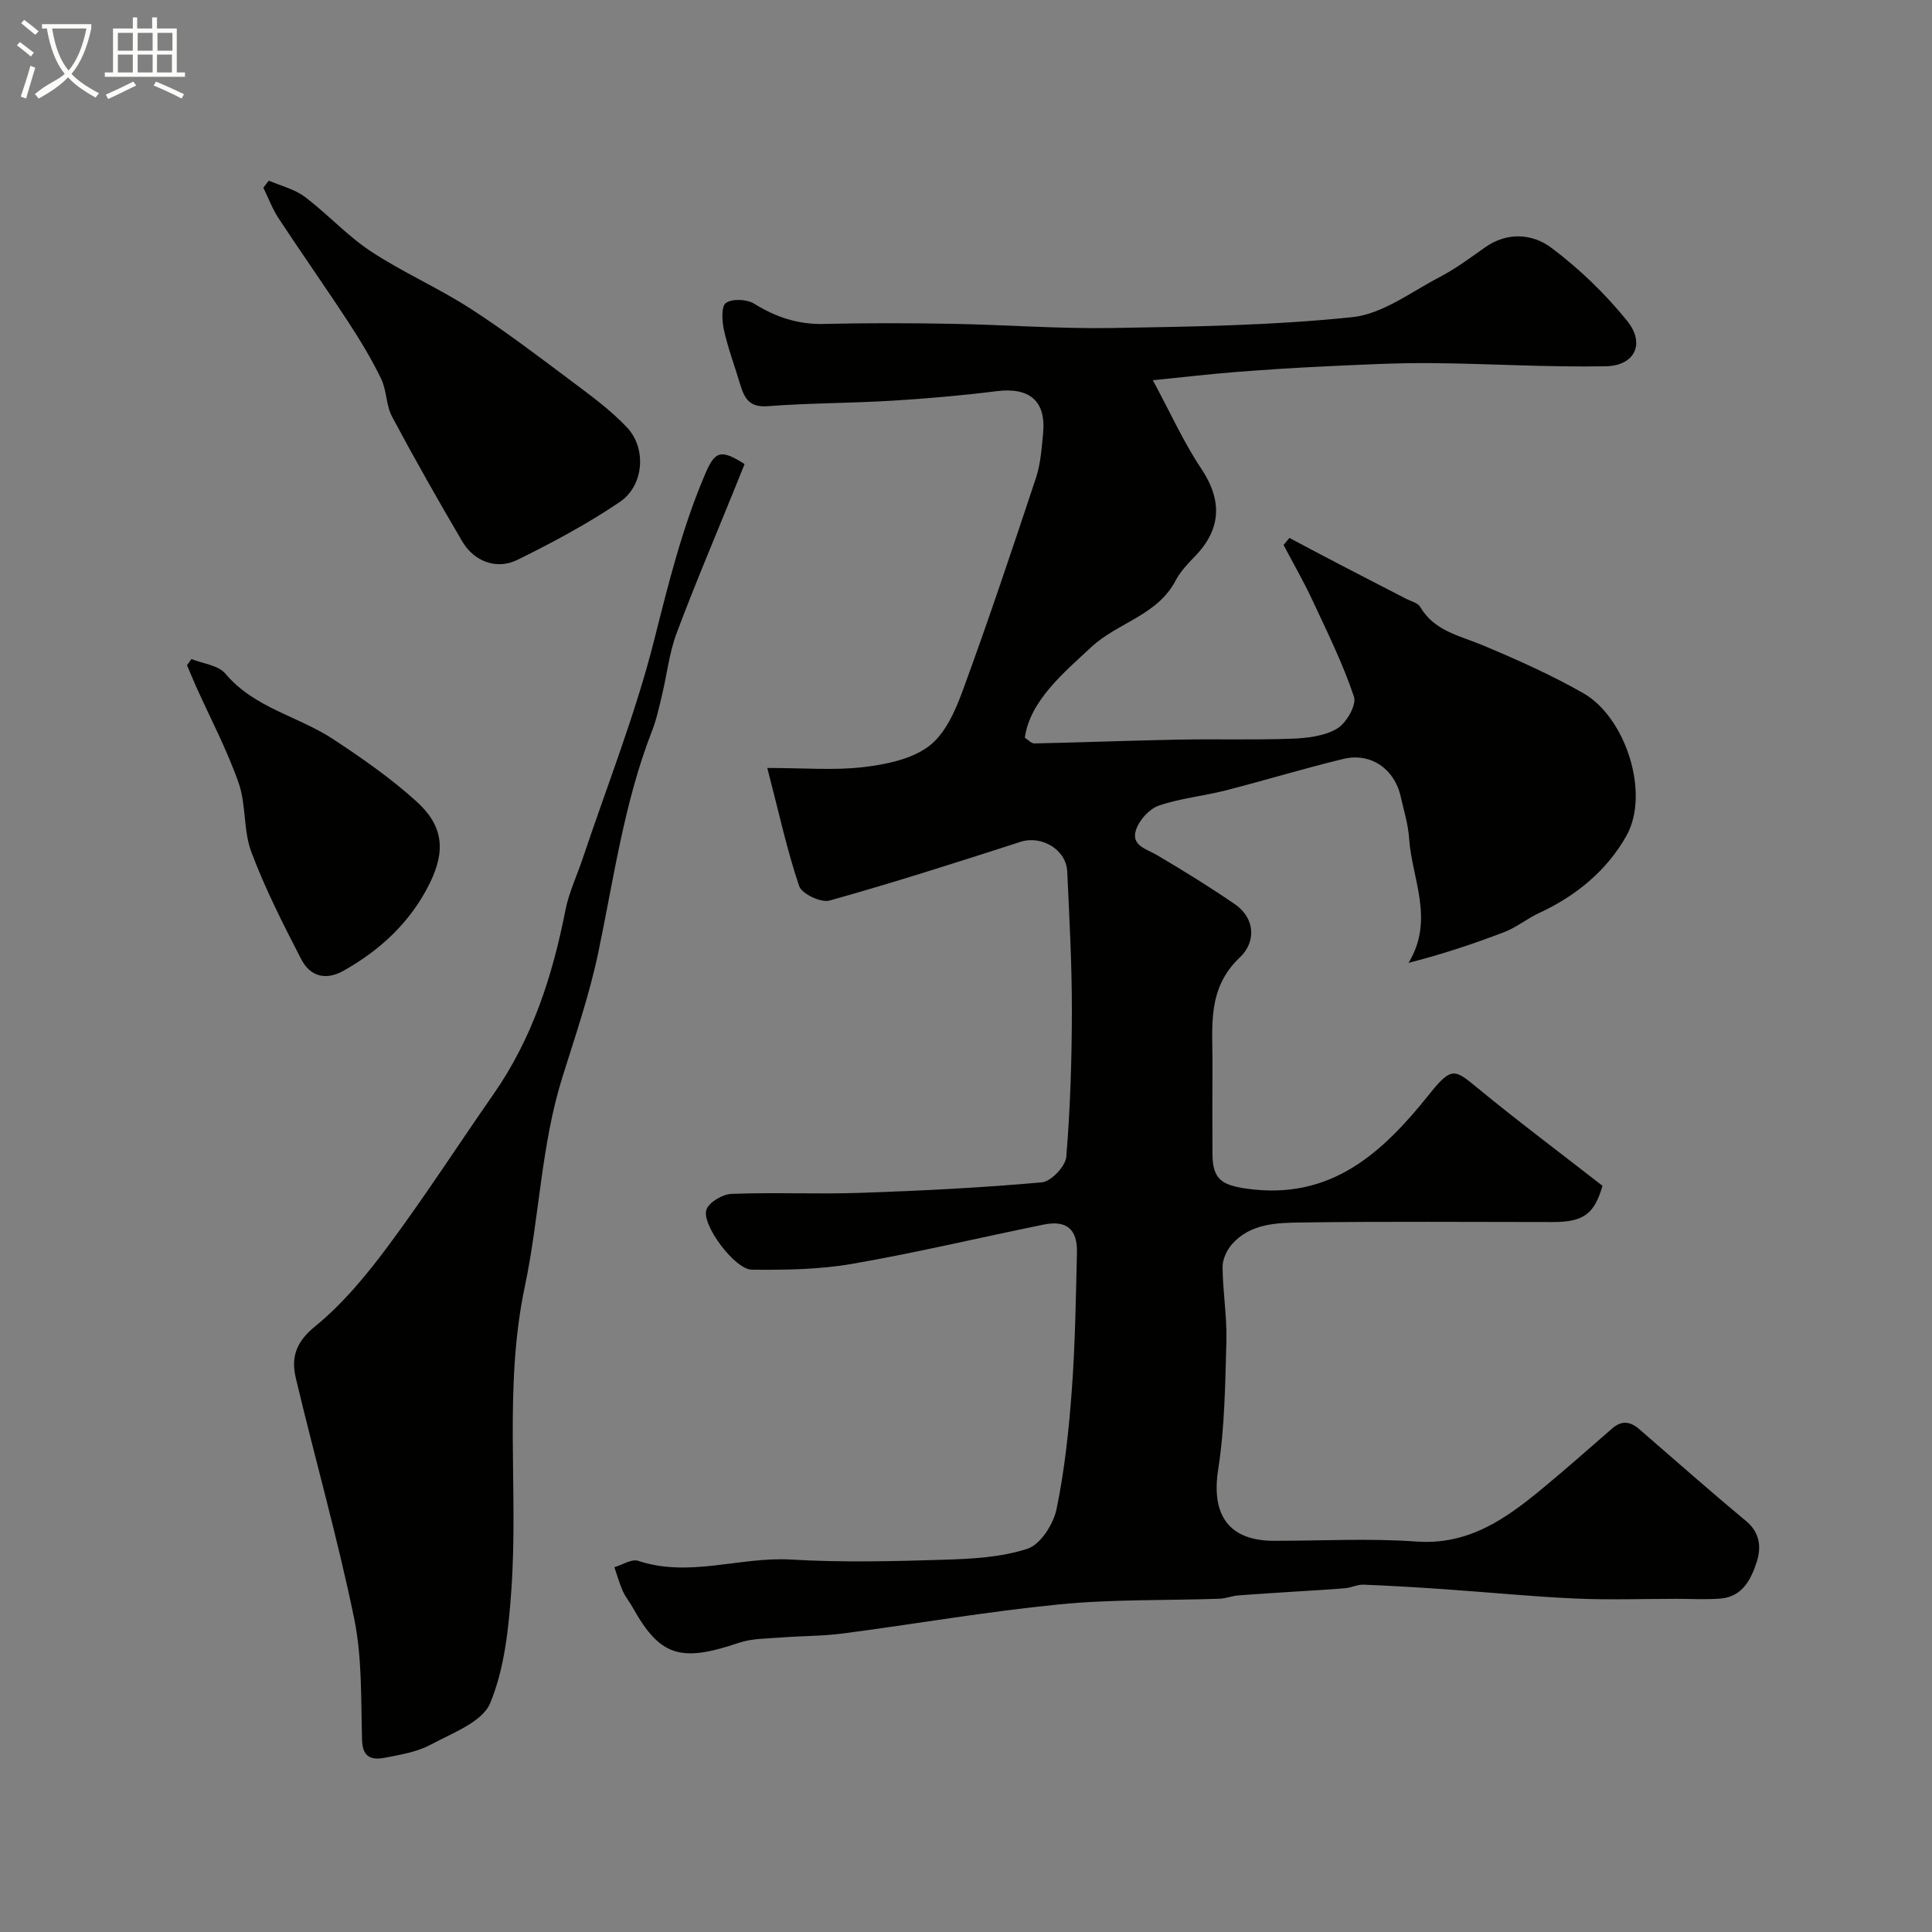 <svg enable-background="new 0 0 400 400" viewBox="0 0 400 400" xmlns="http://www.w3.org/2000/svg"><rect x="0" y="0" width="400" height="400" fill="#808080" stroke="none"/><path d="m6.4 11.7c-1-.8-1.9-1.6-2.9-2.3l.6-.7c.9.7 1.9 1.4 2.9 2.2zm-2.1 8.3c.7-2.1 1.4-4.2 2-6.4.2.1.6.3 1 .4-.7 2.3-1.3 4.4-1.9 6.4zm3-12.8c-1.1-.9-2.1-1.7-2.9-2.4l.6-.7c1 .8 2 1.5 3 2.4zm1.4-1.3v-.9h10.2v.9c-.9 4.2-2.3 7.3-4.1 9.4 1.3 1.4 3.2 2.7 5.7 4-.2.2-.4.5-.7.9-2.5-1.4-4.4-2.7-5.7-4.2-1.4 1.5-3.5 3-6.1 4.4 0 0 0 0-.1-.1-.3-.4-.5-.7-.7-.8 2.7-2.3 4.7-2.8 6.2-4.2-1.8-2.2-3-5.3-3.7-9.4zm9.2 0h-7.1c.6 3.8 1.7 6.7 3.4 8.7 1.7-2 2.9-4.8 3.7-8.7z" fill="#fbfcfa"/><path d="m31.6 3.6h.9v2.3h4.1v9.1h1.7v.9h-16.6v-.9h1.7v-9.1h4.1v-2.3h.9v2.3h3.1v-2.3zm-4 13.3.6.8c-1.9.9-3.8 1.9-5.8 2.8-.2-.3-.3-.6-.5-.9 2-.9 3.9-1.8 5.7-2.7zm-3.2-10.1v3.7h3.1v-3.7zm0 4.5v3.7h3.1v-3.7zm4.1-4.5v3.7h3.1v-3.7zm0 4.5v3.7h3.1v-3.7zm9.1 9.1c-2.1-1.1-4.1-2-5.8-2.7l.5-.8c2.2.9 4.1 1.8 5.8 2.6zm-1.9-13.6h-3.1v3.7h3.1zm-3.2 4.5v3.7h3.1v-3.7z" fill="#fbfcfa"/><g fill="#010100"><path d="m158.86 159c7.73 0 13.85.53 19.83-.17 4.7-.55 9.98-1.61 13.6-4.32 3.34-2.49 5.46-7.24 6.99-11.41 5.36-14.62 10.31-29.4 15.21-44.18.96-2.91 1.17-6.1 1.47-9.19.65-6.72-2.81-9.6-9.63-8.74-7.17.9-14.38 1.53-21.59 1.97-8.61.52-17.25.48-25.84 1.14-3.84.29-4.83-1.76-5.68-4.6-1.11-3.72-2.49-7.37-3.33-11.15-.41-1.85-.59-4.94.4-5.63 1.34-.92 4.34-.78 5.86.16 4.47 2.77 9.04 4.31 14.36 4.19 8.85-.21 17.71-.19 26.56-.03 11.1.2 22.21 1.06 33.3.87 16.56-.28 33.18-.53 49.63-2.25 6.24-.65 12.13-5.2 18.02-8.27 3.31-1.73 6.36-3.99 9.42-6.16 4.65-3.29 9.85-2.85 13.76.08 5.79 4.34 11.17 9.52 15.71 15.16 3.76 4.67 1.55 9.24-4.4 9.36-12.09.23-24.2-.56-36.3-.65-7.27-.06-14.55.34-21.82.67-6.26.29-12.52.7-18.77 1.19-5.01.39-10.01.99-16.94 1.68 3.76 6.96 6.41 12.91 9.99 18.25 4.39 6.55 4.27 12.55-1.31 18.25-1.48 1.52-3 3.14-3.97 4.99-3.78 7.22-12 8.69-17.45 13.76-5.61 5.22-12.73 11.14-13.76 18.76.63.39 1.31 1.2 1.98 1.19 9.94-.21 19.87-.6 29.8-.79 7.83-.15 15.67.1 23.49-.19 3.19-.12 6.75-.53 9.38-2.09 1.91-1.13 4.07-4.89 3.5-6.59-2.3-6.85-5.53-13.4-8.6-19.98-1.82-3.9-3.98-7.64-5.98-11.45.4-.49.81-.97 1.21-1.46 3.45 1.83 6.9 3.67 10.36 5.47 4.61 2.4 9.23 4.76 13.84 7.15.99.51 2.39.82 2.87 1.65 2.93 5.03 8.16 5.95 12.94 7.95 7.07 2.96 14.13 6.11 20.78 9.89 8.87 5.04 13.9 20.8 8.99 29.55-4.02 7.17-10.43 12.47-18.08 16-2.49 1.15-4.69 2.98-7.23 3.95-6.44 2.47-13 4.64-19.81 6.37 5.46-8.96.67-17.41.12-25.79-.19-2.89-1.1-5.74-1.73-8.6-1.28-5.76-6.2-9.21-11.9-7.83-8.19 1.98-16.27 4.45-24.44 6.54-4.56 1.16-9.34 1.6-13.76 3.13-1.97.68-4.04 2.99-4.71 5.01-1.09 3.28 2.19 3.95 4.4 5.26 5.43 3.21 10.81 6.52 16 10.09 4.5 3.09 4.31 8.05 1.11 11.05-6.87 6.46-5.63 14.35-5.68 22.17-.04 6.19-.03 12.38 0 18.57.03 5.23 1.94 6.43 7.17 7.16 17.37 2.42 28.01-7.4 37.75-19.6 4.6-5.77 5.26-5.11 9.9-1.3 8.42 6.92 17.16 13.46 25.93 20.3-1.69 5.8-3.88 7.5-10.23 7.5-17.33 0-34.66-.15-51.99.09-5.13.07-10.65.14-14.5 4.51-1.07 1.22-1.95 3.12-1.94 4.7.04 5.1.92 10.21.79 15.3-.24 8.9-.34 17.88-1.7 26.64-1.47 9.38 2.16 14.76 11.58 14.76 9.83 0 19.7-.55 29.48.15 10.77.76 18.44-4.68 25.97-10.9 4.95-4.08 9.75-8.35 14.59-12.55 1.94-1.68 3.72-1.41 5.56.18 7.34 6.36 14.61 12.79 22.08 18.99 2.96 2.45 3.2 5.53 2.24 8.5-1.15 3.56-2.94 7.2-7.45 7.58-3 .25-6.03.06-9.05.06-7.03 0-14.07.25-21.08-.06-9-.41-17.97-1.3-26.96-1.92-5.61-.39-11.23-.73-16.86-.95-1.25-.05-2.52.62-3.8.73-3.19.29-6.39.44-9.58.65-4.2.28-8.41.52-12.6.85-1.29.1-2.54.63-3.83.68-11.1.38-22.25.09-33.28 1.18-14.96 1.48-29.81 4.06-44.73 6.02-4.23.55-8.54.49-12.81.83-2.94.23-6.02.18-8.75 1.11-12.08 4.1-16.31 2.77-21.98-7.4-.64-1.14-1.5-2.17-2.02-3.36-.7-1.58-1.16-3.27-1.73-4.91 1.66-.48 3.58-1.76 4.92-1.32 10.62 3.54 21.1-.89 31.68-.26 10.46.62 20.99.37 31.48.04 5.88-.18 11.98-.48 17.47-2.29 2.68-.88 5.36-5.09 6-8.21 1.68-8.14 2.56-16.49 3.17-24.8.69-9.41.82-18.86 1.05-28.29.12-4.86-2.16-6.77-6.91-5.8-13.22 2.69-26.36 5.83-39.65 8.13-6.8 1.18-13.85 1.28-20.78 1.2-3.49-.04-10.43-9.32-9.38-12.41.53-1.55 3.35-3.21 5.19-3.28 8.89-.34 17.8.09 26.69-.21 12.54-.43 25.09-1.06 37.58-2.18 1.9-.17 4.88-3.31 5.05-5.27.83-10.06 1.15-20.18 1.16-30.27.01-9.6-.52-19.2-.96-28.79-.21-4.61-5.35-7.56-9.66-6.17-13.12 4.24-26.26 8.44-39.54 12.16-1.77.5-5.75-1.38-6.3-2.99-2.5-7.38-4.14-15.01-6.6-24.46z"/><path d="m154.16 96.08c-.7 1.74-1.42 3.53-2.15 5.32-4.01 9.91-8.21 19.76-11.95 29.77-1.51 4.06-1.98 8.5-3 12.75-.6 2.52-1.15 5.08-2.09 7.47-5.76 14.79-7.88 30.44-11.11 45.85-1.83 8.73-4.75 17.24-7.42 25.77-4.43 14.13-4.75 29-7.77 43.29-4.44 20.99-1.31 41.97-2.8 62.88-.56 7.93-1.4 16.23-4.38 23.43-1.62 3.92-7.83 6.18-12.29 8.59-2.79 1.5-6.15 2.07-9.33 2.69-2.65.52-4.8.24-4.91-3.61-.24-8.43.04-17.04-1.64-25.22-3.44-16.71-8.14-33.15-12.08-49.77-.97-4.1-.07-7.37 3.93-10.62 5.8-4.72 10.74-10.71 15.24-16.77 7.58-10.2 14.48-20.91 21.75-31.34 8.04-11.53 12.24-24.5 14.91-38.14.71-3.62 2.36-7.05 3.54-10.59 5.04-15.06 10.94-29.91 14.82-45.27 2.96-11.7 5.81-23.29 10.56-34.4 2.02-4.74 3.18-5.26 8.17-2.08z"/><path d="m55.66 37.4c2.5 1.08 5.31 1.75 7.43 3.34 4.72 3.55 8.77 8.05 13.68 11.29 6.6 4.35 13.95 7.56 20.59 11.84 7.26 4.68 14.15 9.94 21.07 15.12 3.96 2.97 8.03 5.94 11.4 9.52 4.07 4.35 3.5 12.03-1.5 15.41-6.71 4.55-13.94 8.41-21.22 12-4.29 2.11-8.97.32-11.39-3.8-5.01-8.52-9.89-17.12-14.54-25.84-1.26-2.36-1.1-5.45-2.28-7.88-1.96-4.05-4.31-7.93-6.77-11.7-4.72-7.22-9.7-14.28-14.45-21.5-1.29-1.96-2.12-4.22-3.16-6.34.39-.49.76-.97 1.14-1.46z"/><path d="m39.63 136.45c2.39.96 5.56 1.27 7.02 3.01 6.01 7.15 15.13 8.82 22.4 13.62 5.98 3.95 11.94 8.09 17.23 12.9 5.49 4.99 6.02 10.12 2.72 16.84-3.92 7.98-10.15 13.81-17.85 18.15-3.78 2.13-6.97 1.14-8.79-2.39-3.74-7.24-7.46-14.56-10.32-22.17-1.68-4.47-1.05-9.8-2.64-14.33-2.4-6.85-5.84-13.34-8.82-19.99-.65-1.44-1.24-2.9-1.86-4.36.29-.42.6-.85.91-1.28z"/></g></svg>
